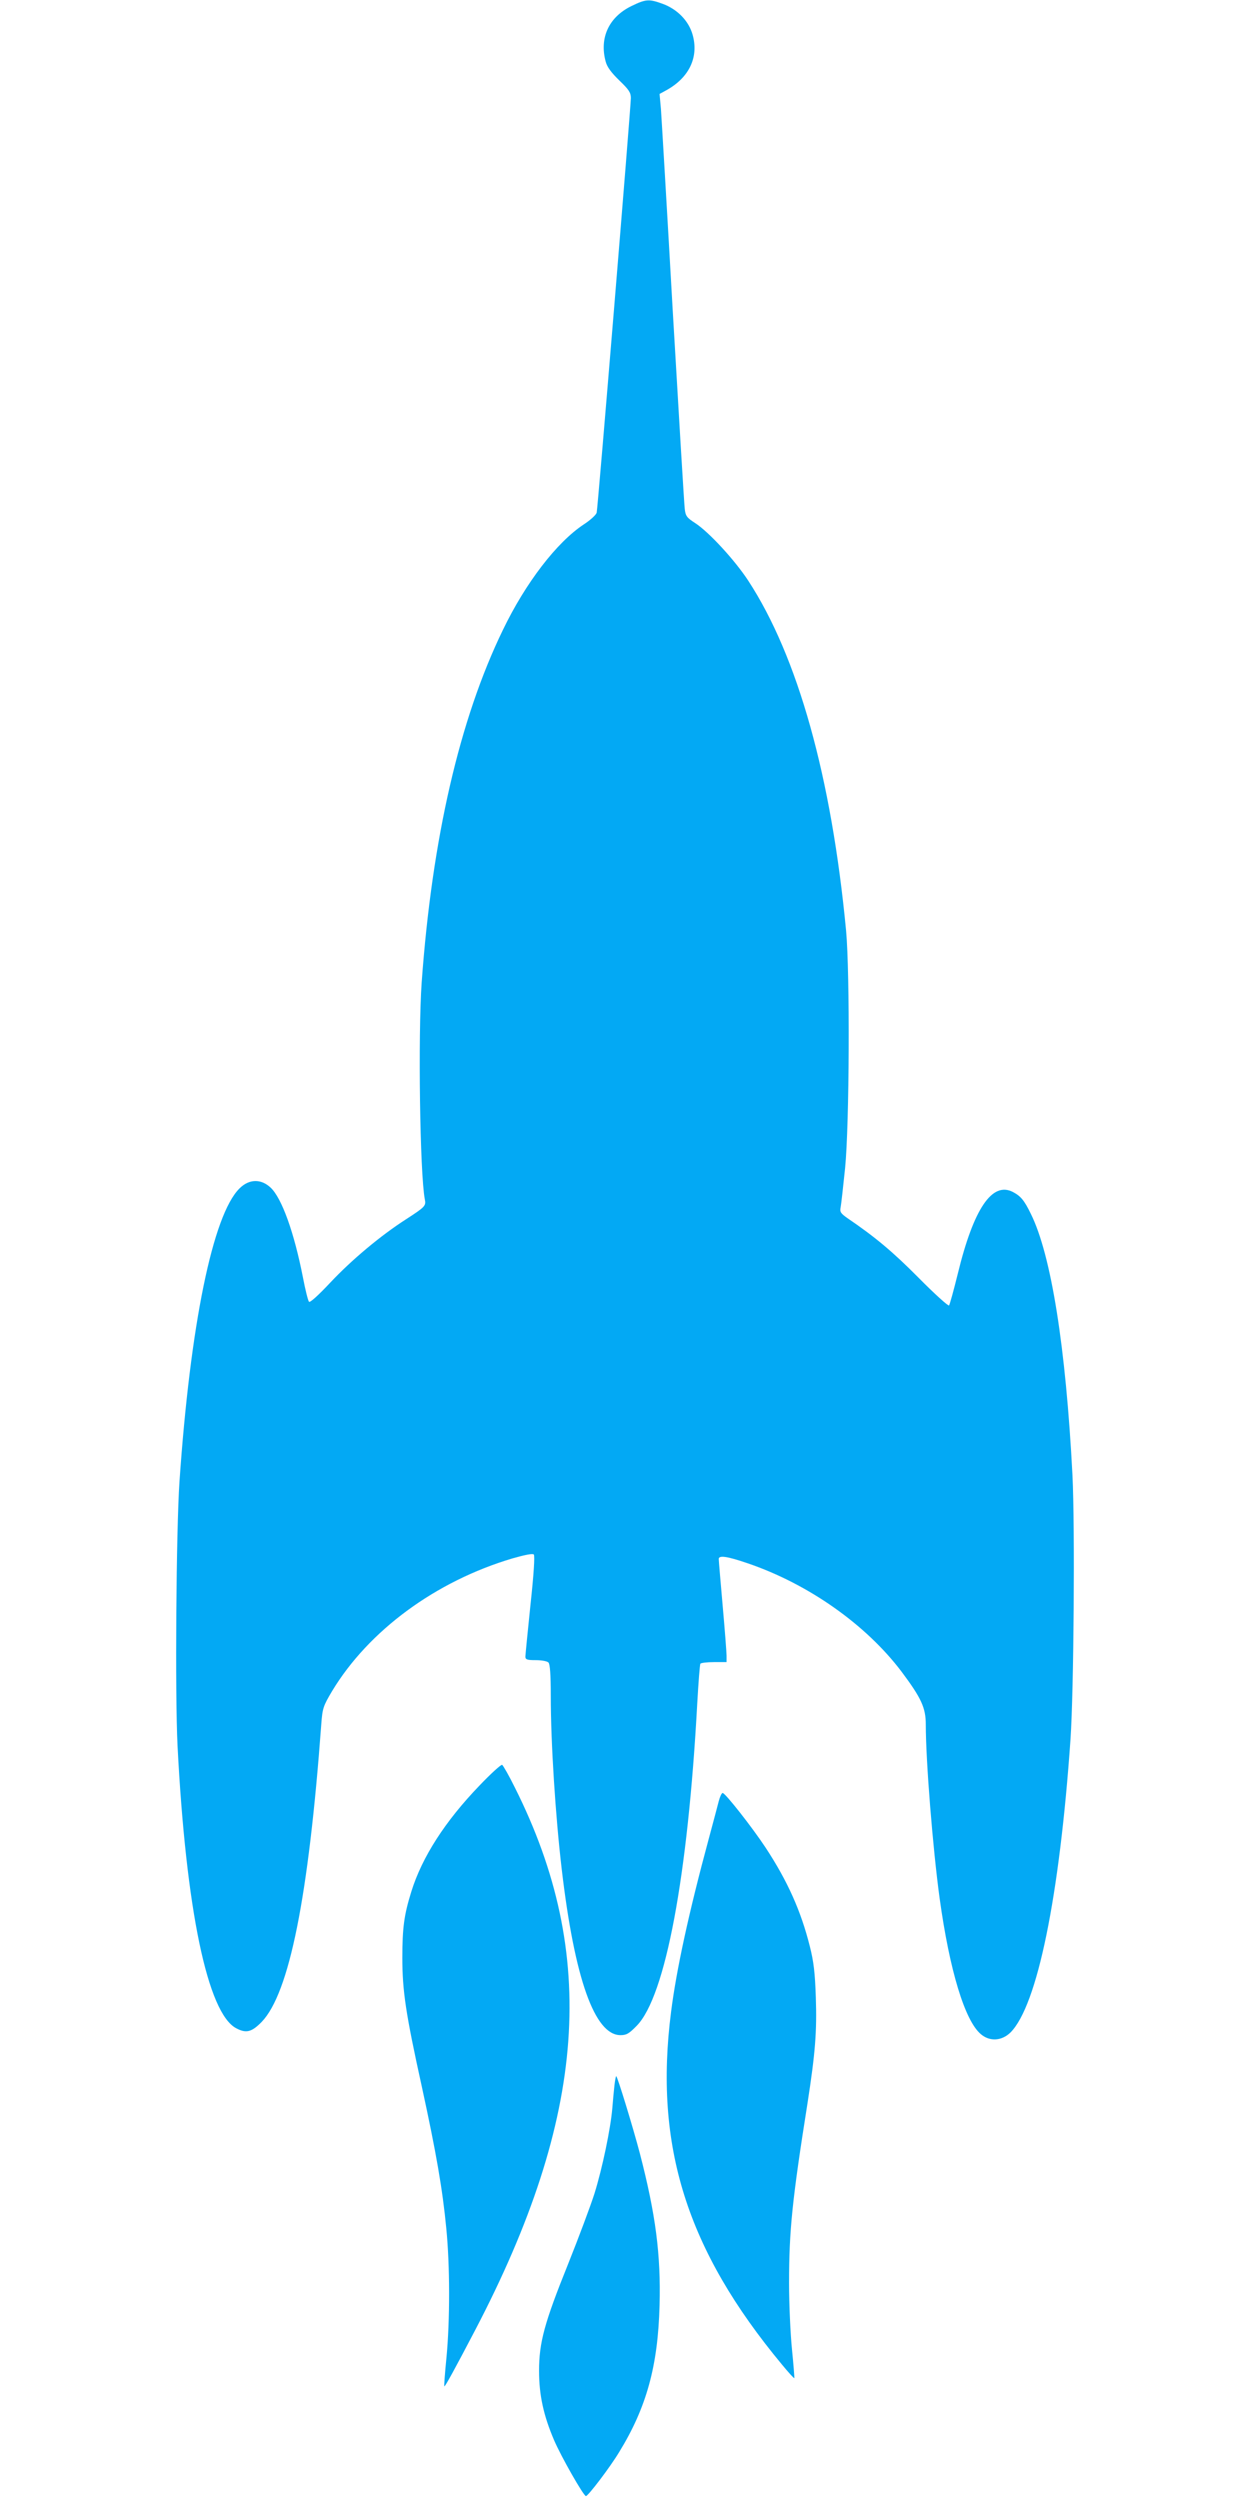 <?xml version="1.0" standalone="no"?>
<!DOCTYPE svg PUBLIC "-//W3C//DTD SVG 20010904//EN"
 "http://www.w3.org/TR/2001/REC-SVG-20010904/DTD/svg10.dtd">
<svg version="1.0" xmlns="http://www.w3.org/2000/svg"
 width="640pt" height="1280pt" viewBox="0 0 640 1280"
 preserveAspectRatio="xMidYMid meet">
<g transform="translate(0,1280) scale(0.1,-0.1)"
fill="#03a9f4" stroke="none">
<path d="M3233 12769 c-115 -56 -165 -162 -132 -284 7 -28 29 -57 70 -97 49
-47 59 -62 59 -90 0 -45 -169 -2098 -175 -2123 -3 -11 -32 -38 -66 -60 -138
-91 -298 -299 -414 -540 -222 -457 -363 -1069 -416 -1805 -19 -271 -9 -979 16
-1110 7 -34 2 -39 -95 -102 -131 -84 -279 -208 -389 -325 -62 -66 -104 -104
-109 -98 -5 6 -19 62 -31 125 -45 230 -108 405 -165 459 -50 47 -111 45 -160
-4 -137 -136 -252 -701 -307 -1500 -17 -252 -23 -1091 -10 -1353 43 -839 154
-1371 301 -1447 51 -27 79 -19 130 33 141 147 240 639 305 1524 6 82 10 93 55
169 187 310 530 563 924 680 63 18 103 26 109 20 6 -6 0 -101 -17 -258 -14
-136 -26 -256 -26 -265 0 -15 9 -18 53 -18 29 0 58 -5 65 -12 8 -8 12 -61 12
-172 0 -240 24 -614 56 -886 66 -562 169 -850 301 -850 31 0 44 8 84 49 146
151 261 763 309 1650 6 107 13 198 16 203 3 4 34 8 70 8 l64 0 0 33 c0 17 -9
133 -20 257 -11 124 -20 231 -20 238 0 20 43 14 148 -22 311 -106 606 -314
788 -555 101 -135 124 -185 124 -270 0 -186 36 -636 71 -891 51 -369 129 -626
211 -695 46 -39 107 -35 152 9 137 138 251 695 307 1501 17 251 23 1090 10
1353 -34 655 -109 1127 -213 1337 -34 70 -52 91 -92 112 -106 55 -201 -85
-282 -418 -21 -85 -41 -158 -45 -163 -4 -4 -74 59 -156 142 -131 132 -220 207
-364 305 -34 24 -40 32 -35 55 3 15 13 106 23 202 22 224 25 996 5 1215 -75
787 -247 1403 -501 1792 -68 104 -201 249 -272 295 -42 27 -49 36 -53 72 -3
23 -30 475 -61 1006 -30 531 -58 1000 -61 1042 l-7 77 33 18 c119 65 169 171
136 286 -20 70 -77 129 -152 157 -71 26 -87 25 -161 -11z"/>
<path d="M2454 3657 c-175 -182 -293 -365 -348 -542 -37 -119 -46 -184 -46
-339 0 -169 17 -284 100 -661 73 -335 106 -525 125 -724 19 -193 19 -471 1
-661 -8 -80 -13 -146 -11 -148 3 -4 55 91 158 288 571 1092 632 1924 203 2778
-30 61 -60 113 -65 116 -5 3 -58 -45 -117 -107z"/>
<path d="M3680 3578 c-6 -24 -29 -110 -51 -192 -103 -381 -166 -673 -193 -886
-88 -686 79 -1218 568 -1807 33 -40 61 -71 63 -69 1 1 -4 67 -12 147 -8 79
-15 232 -15 339 0 270 16 426 95 925 39 252 48 364 42 539 -4 125 -11 184 -31
262 -45 179 -113 332 -226 504 -70 106 -207 280 -220 280 -5 0 -14 -19 -20
-42z"/>
<path d="M3146 2123 c-3 -27 -8 -79 -11 -118 -9 -105 -51 -306 -91 -435 -20
-63 -81 -226 -135 -361 -122 -303 -149 -402 -149 -548 0 -124 23 -229 77 -355
36 -84 151 -286 163 -286 11 0 123 147 170 225 140 228 199 441 207 752 7 259
-20 466 -101 778 -35 133 -115 395 -121 395 -2 0 -6 -21 -9 -47z"/>
</g>
</svg>

